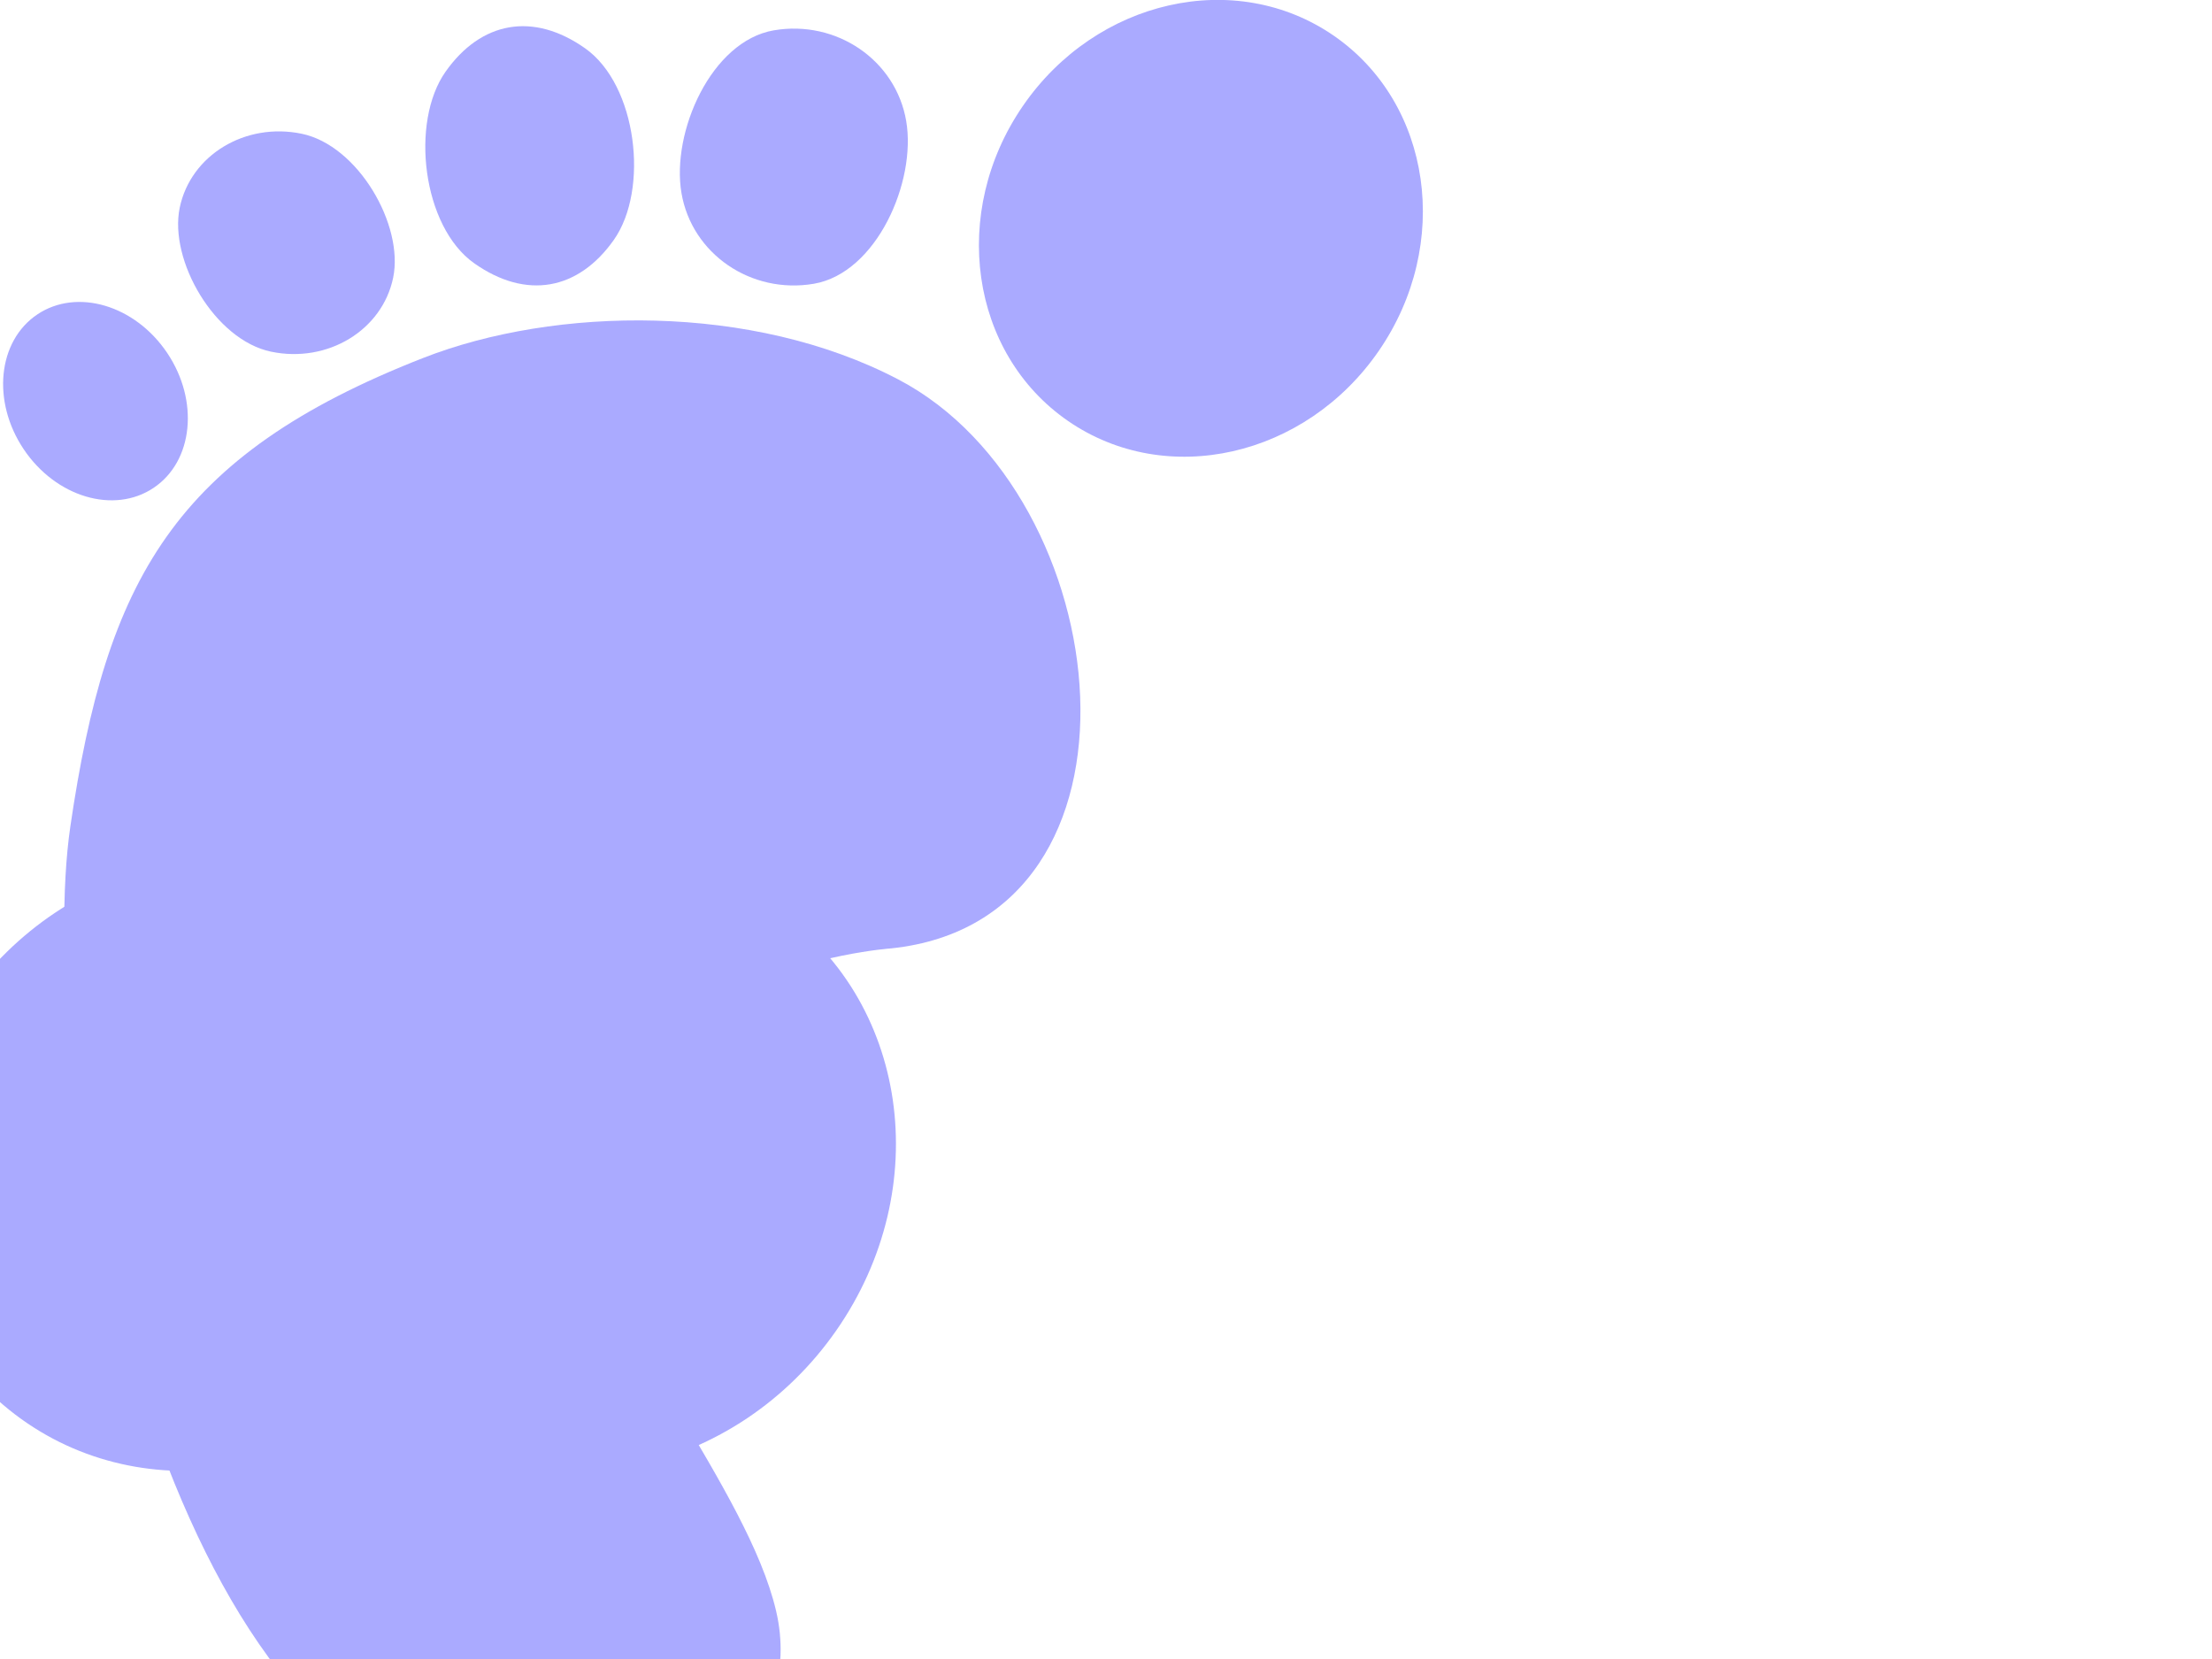 <?xml version="1.0"?><svg width="640" height="480" xmlns="http://www.w3.org/2000/svg" xmlns:xlink="http://www.w3.org/1999/xlink">
 <title>black footprint</title>

 <g>
  <title>Layer 1</title>
  <path id="svg_2" d="m398.935,101.504c-21.207,30.8 -61.446,39.899 -89.876,20.324c-28.431,-19.575 -34.287,-60.412 -13.08,-91.212c21.207,-30.8 61.445,-39.898 89.876,-20.323c28.429,19.575 34.286,60.412 13.08,91.211z" fill="#aaaaff"/>
  <path id="svg_3" d="m235.454,82.105c-18.149,3.09 -35.288,-8.655 -38.282,-26.236c-2.995,-17.581 8.591,-44.006 26.739,-47.096c18.148,-3.092 35.288,8.655 38.282,26.236c2.994,17.581 -8.592,44.005 -26.739,47.096z" fill="#aaaaff"/>
  <path id="svg_4" d="m177.599,69.41c-10.276,14.576 -25.334,17.381 -40.38,6.774c-15.046,-10.607 -18.585,-40.858 -8.309,-55.435c10.276,-14.575 25.333,-17.38 40.38,-6.773c15.046,10.607 18.585,40.858 8.309,55.434z" fill="#aaaaff"/>
  <path id="svg_5" d="m113.751,80.36c-3.157,15.209 -18.958,24.79 -35.294,21.399c-16.336,-3.391 -29.616,-26.455 -26.459,-41.664c3.157,-15.209 18.958,-24.79 35.293,-21.399c16.335,3.391 29.617,26.455 26.46,41.664z" fill="#aaaaff"/>
  <path id="svg_6" d="m48.389,102.138c9.291,13.857 7.525,31.324 -3.943,39.013c-11.468,7.688 -28.296,2.688 -37.587,-11.17c-9.29,-13.857 -7.524,-31.324 3.944,-39.012c11.468,-7.688 28.296,-2.688 37.586,11.169z" fill="#aaaaff"/>
  <a xlink:href="http://" id="svg_7">
   <path id="svg_1" d="m257.874,274.394c79.166,-8.333 65.869,-131.132 2.083,-164.583c-42.259,-22.162 -99.311,-21.194 -137.5,-6.25c-72.437,28.345 -91.666,64.583 -102.083,135.417c-10.417,70.834 24.486,258.204 108.333,279.166c75,18.75 103.944,-17.607 95.833,-52.083c-8.333,-35.417 -49.408,-81.295 -52.083,-112.5c-6.25,-72.917 85.417,-79.167 85.417,-79.167l0,0l0,0l0,0l0,0l0,0l0,0l0,0l0,0z" fill="#aaaaff"/>
  </a>
  <path id="svg_8" d="m241.914,385.011c-28.802,41.286 -83.452,53.483 -122.063,27.244c-38.613,-26.24 -46.566,-80.98 -17.764,-122.267c28.802,-41.286 83.45,-53.482 122.063,-27.242c38.61,26.24 46.565,80.98 17.764,122.265z" fill="#aaaaff"/>
  <path id="svg_9" d="m129.914,384.511c-28.802,41.286 -83.452,53.483 -122.063,27.244c-38.613,-26.24 -46.566,-80.98 -17.764,-122.267c28.802,-41.286 83.45,-53.482 122.063,-27.242c38.61,26.24 46.565,80.98 17.764,122.265z" fill="#aaaaff"/>
 </g>
</svg>